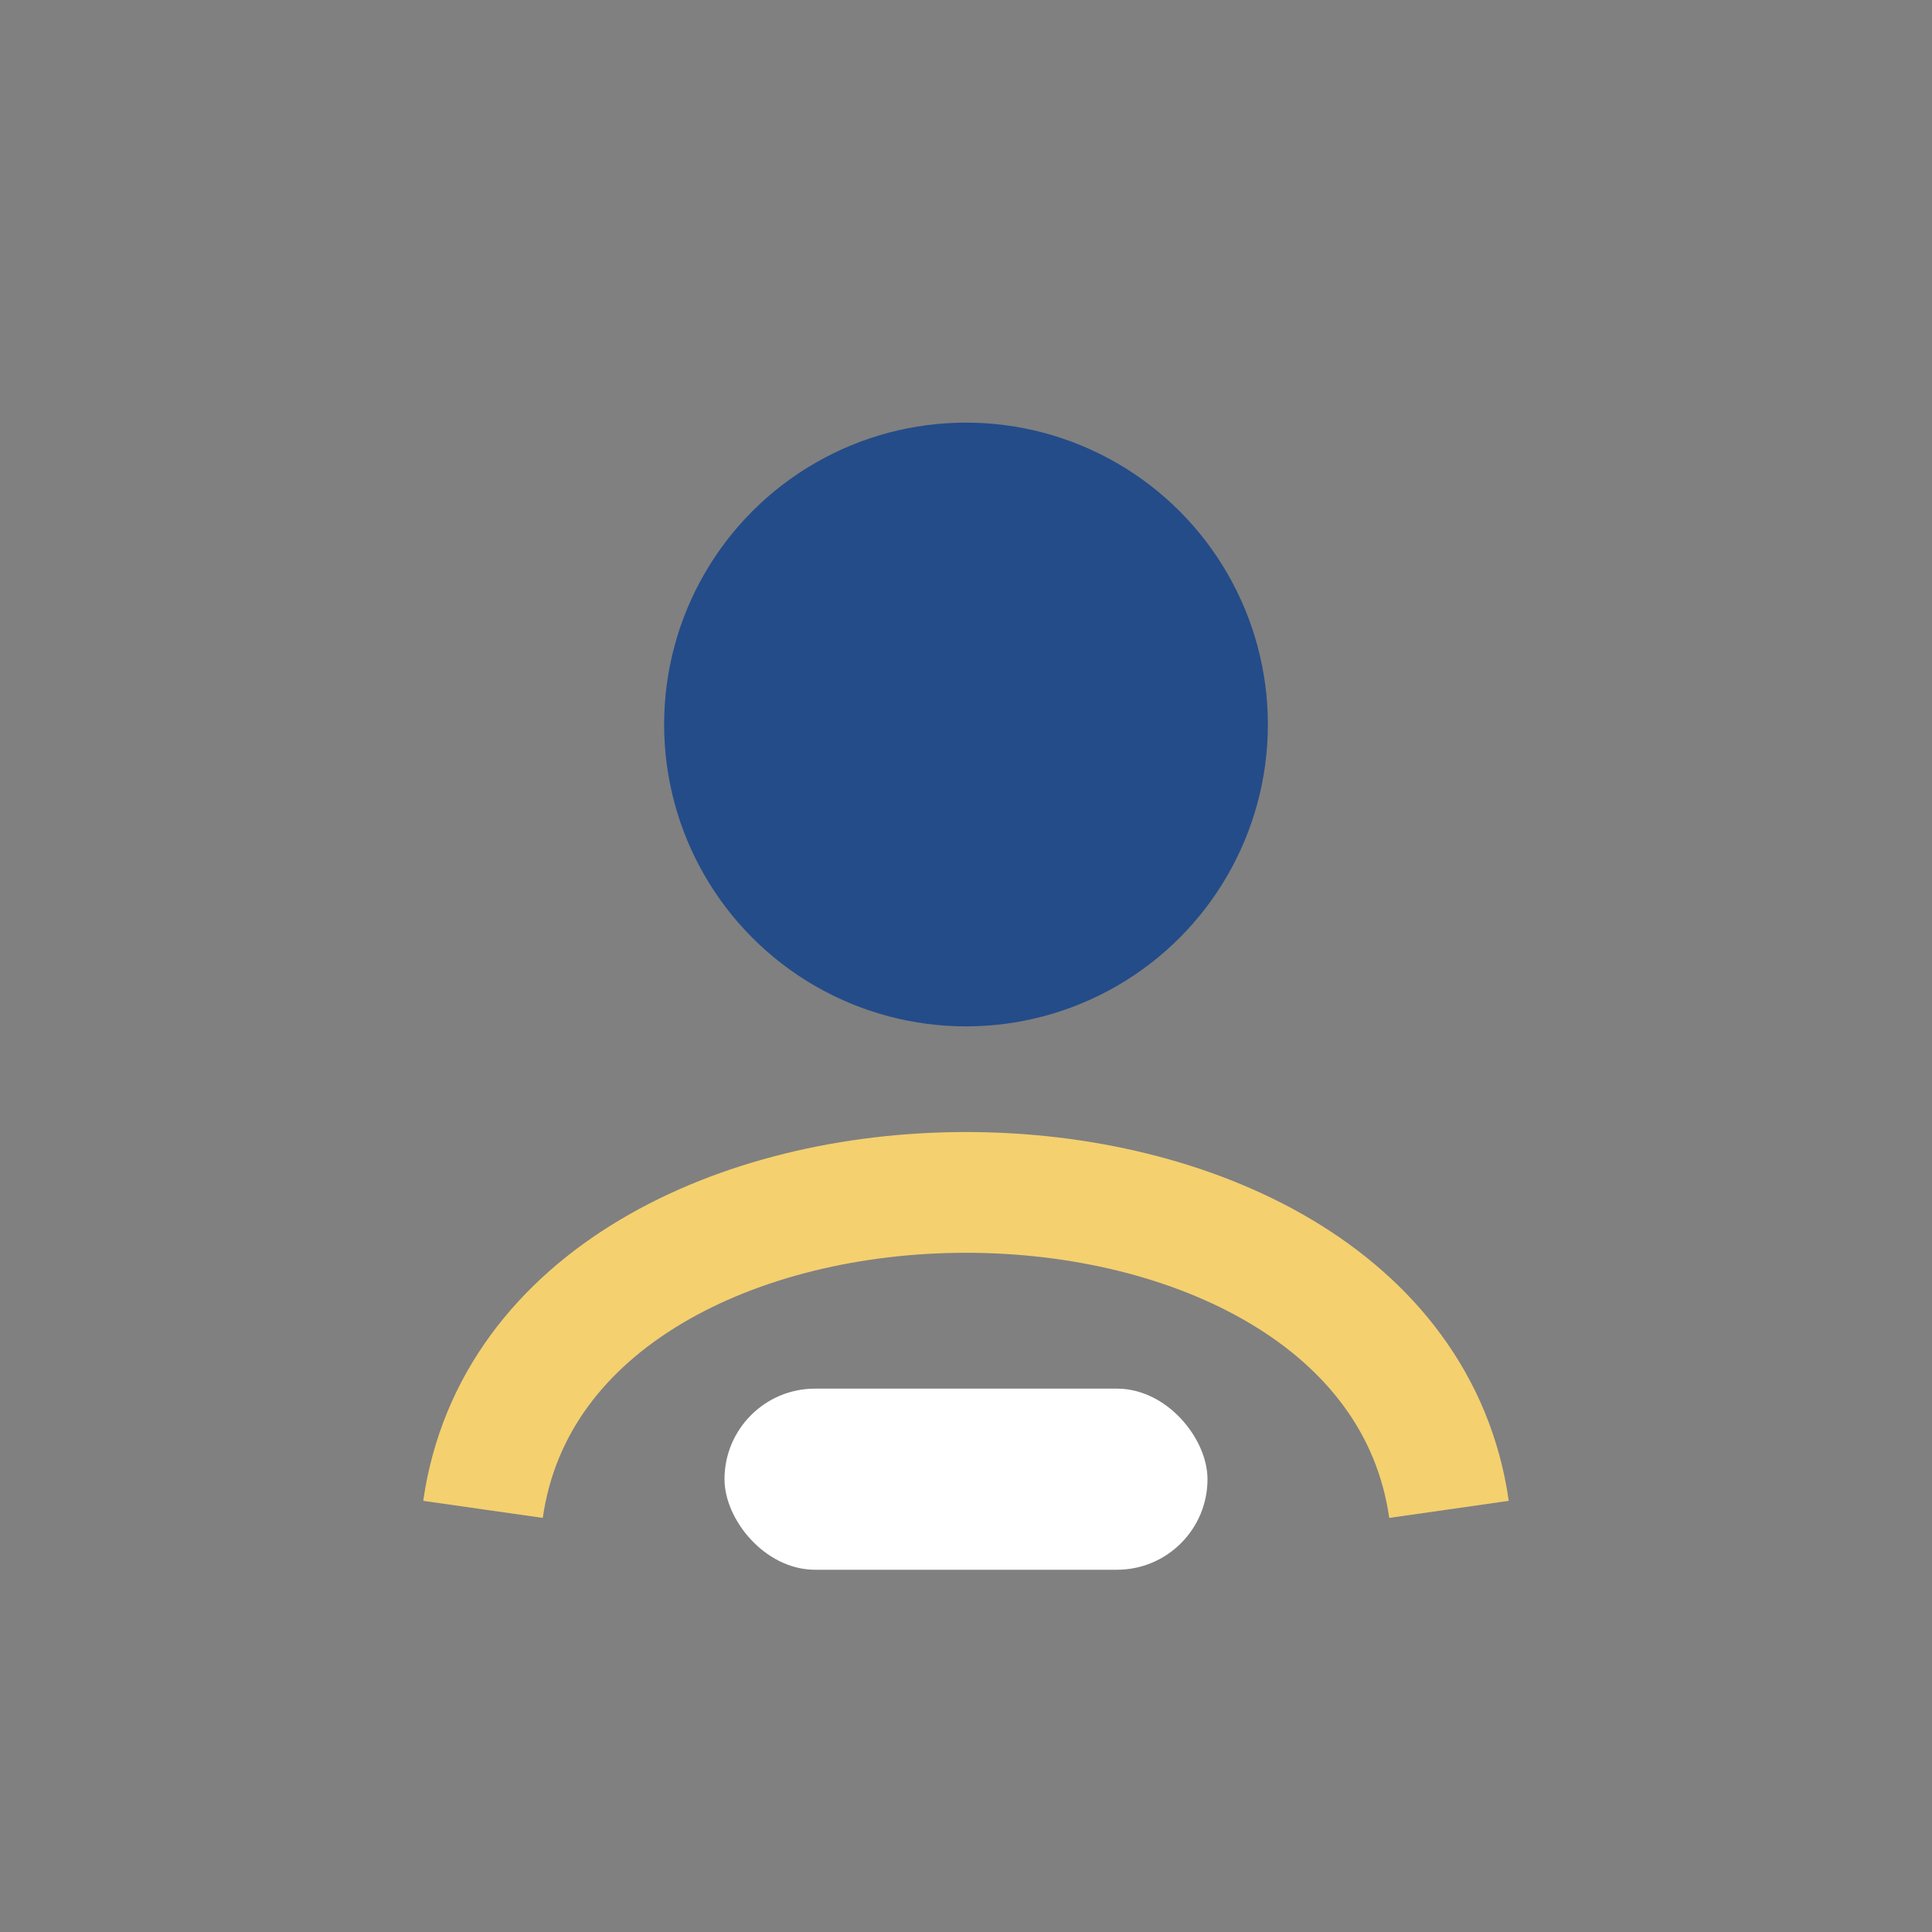 <?xml version="1.0" encoding="UTF-8"?>
<svg xmlns="http://www.w3.org/2000/svg" width="32" height="32" viewBox="0 0 32 32"><rect x="0" y="0" width="32" height="32" fill="#808080" stroke="none"/><circle cx="16" cy="12" r="5" fill="#244C89"/><path d="M8 25c1-7 15-7 16 0" stroke="#F4D06F" stroke-width="2" fill="none"/><rect x="12" y="23" width="8" height="3" rx="1.5" fill="#fff"/></svg>